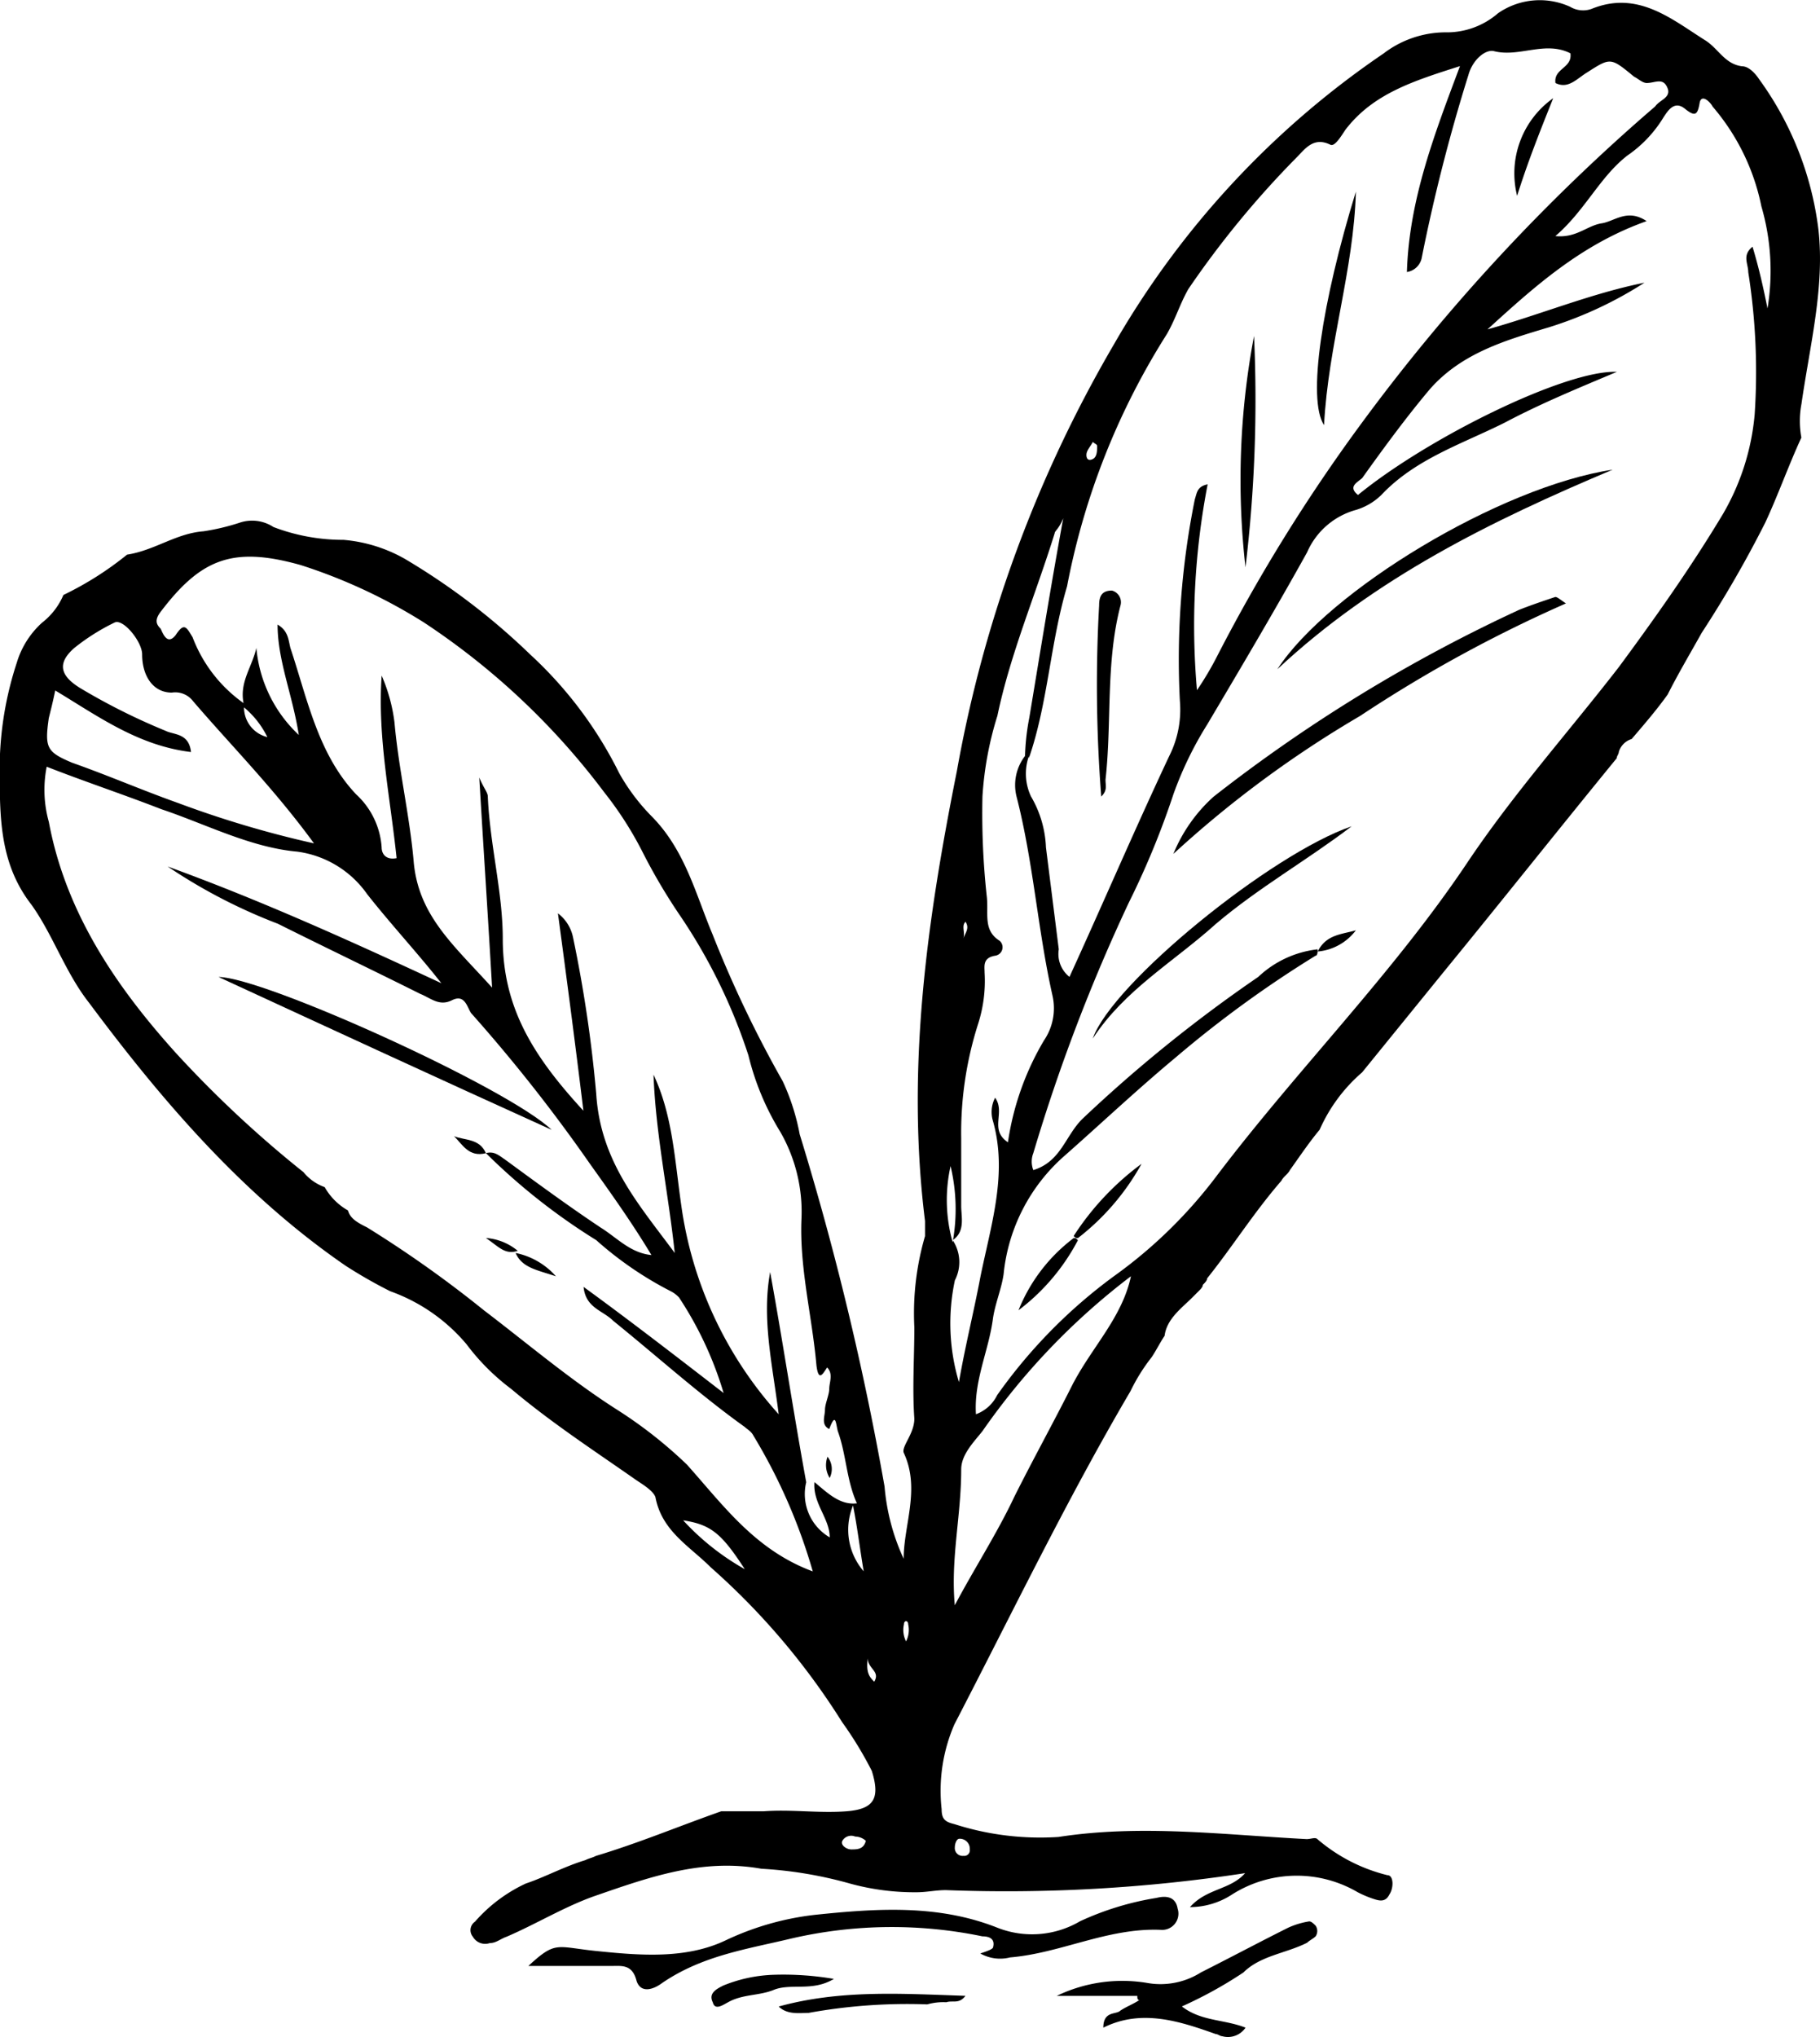 <svg xmlns="http://www.w3.org/2000/svg" id="Group_244" data-name="Group 244" width="85.185" height="95.305" viewBox="0 0 85.185 95.305"><path id="Path_885" data-name="Path 885" d="M345.583,180.854h0c.4-2.781,1.092-5.462.795-8.144a15.078,15.078,0,0,0-2.781-7.051c-.2-.3-.5-.6-.795-.6-.795-.1-1.092-.795-1.688-1.192-1.589-.993-3.178-2.384-5.363-1.49a1.175,1.175,0,0,1-.993-.1,3.427,3.427,0,0,0-3.377.3,3.656,3.656,0,0,1-2.483.894,4.806,4.806,0,0,0-2.88.993A41.324,41.324,0,0,0,313.4,178.074a60.534,60.534,0,0,0-7.349,19.962c-1.39,6.952-2.384,13.9-1.49,21.055v.7a12.87,12.87,0,0,0-.5,4.271c0,1.39-.1,2.88,0,4.271,0,.7-.6,1.291-.5,1.589.795,1.688,0,3.377,0,4.966a10.01,10.01,0,0,1-.894-3.377,137.249,137.249,0,0,0-3.973-16.486,10.362,10.362,0,0,0-.795-2.483,54.322,54.322,0,0,1-3.277-6.853c-.795-1.887-1.291-3.973-2.88-5.562a9.443,9.443,0,0,1-1.49-1.986,19.022,19.022,0,0,0-4.171-5.562,31.562,31.562,0,0,0-5.86-4.469,7,7,0,0,0-2.88-.894,9.127,9.127,0,0,1-3.277-.6,1.826,1.826,0,0,0-1.589-.2,10.391,10.391,0,0,1-1.688.4c-1.291.1-2.284.894-3.575,1.092a15.175,15.175,0,0,1-2.979,1.887,3.227,3.227,0,0,1-.993,1.291,4.113,4.113,0,0,0-1.192,1.887,15.951,15.951,0,0,0-.795,5.363c0,2.185.1,4.171,1.49,5.959.993,1.39,1.589,3.178,2.681,4.568,3.476,4.668,7.25,9.038,12.017,12.315a22.325,22.325,0,0,0,2.086,1.192,8.318,8.318,0,0,1,3.575,2.483,10.376,10.376,0,0,0,2.086,2.086c1.887,1.589,3.873,2.88,5.86,4.271.3.2.794.5.894.795.3,1.589,1.589,2.284,2.582,3.277a33.109,33.109,0,0,1,6.157,7.25,17.487,17.487,0,0,1,1.39,2.284c.4,1.291.1,1.788-1.192,1.887s-2.582-.1-3.873,0h-1.986c-1.986.7-3.873,1.49-5.86,2.086-.2.1-.3.1-.5.2-.993.3-1.887.794-2.781,1.092a7.171,7.171,0,0,0-2.384,1.788.479.479,0,0,0-.1.7.665.665,0,0,0,.794.3c.3,0,.5-.2.795-.3,1.39-.6,2.681-1.39,4.072-1.887,2.582-.894,5.065-1.788,7.846-1.291a19.273,19.273,0,0,1,4.171.7,11.4,11.4,0,0,0,3.079.4c.5,0,.894-.1,1.39-.1a74.112,74.112,0,0,0,14-.794c-.7.794-1.788.7-2.582,1.589a3.624,3.624,0,0,0,1.986-.6,5.65,5.65,0,0,1,5.86-.1,4.842,4.842,0,0,0,.7.3c.3.1.6.2.795-.2.2-.3.2-.894-.1-.894a7.947,7.947,0,0,1-3.277-1.688c-.1-.1-.3,0-.5,0-3.873-.2-7.746-.7-11.62-.1a13.126,13.126,0,0,1-4.866-.6c-.4-.1-.6-.2-.6-.7a7.791,7.791,0,0,1,.6-3.973c2.681-5.164,5.264-10.527,8.243-15.592a8.576,8.576,0,0,1,.993-1.589c.2-.3.4-.7.6-.993.1-.794.794-1.291,1.291-1.788l.3-.3c.1-.1.2-.2.2-.3.1-.1.2-.2.2-.3,1.192-1.49,2.185-3.079,3.476-4.568.1-.2.3-.3.4-.5.5-.7.894-1.291,1.39-1.887a7.569,7.569,0,0,1,1.986-2.681l3.873-4.767c2.681-3.277,5.363-6.654,8.044-9.931,0-.1.1-.2.1-.3a.9.9,0,0,1,.6-.6c.6-.7,1.192-1.39,1.688-2.086.5-.993,1.092-1.986,1.589-2.88a53.505,53.505,0,0,0,2.979-5.164c.6-1.291,1.092-2.681,1.688-3.973A4.266,4.266,0,0,1,345.583,180.854Zm-82.034,14.7c.1-.4.2-.795.3-1.291,1.986,1.192,3.873,2.582,6.356,2.88-.1-.894-.795-.795-1.192-.993a29.651,29.651,0,0,1-3.973-1.986c-.993-.6-1.092-1.192-.3-1.887a9.906,9.906,0,0,1,1.887-1.192c.4-.2,1.291.894,1.291,1.49,0,.993.5,1.788,1.39,1.788a1.046,1.046,0,0,1,.993.4c1.788,2.086,3.774,4.072,5.661,6.654a48.284,48.284,0,0,1-6.356-1.887c-1.688-.6-3.277-1.291-4.966-1.887C263.45,197.142,263.351,196.943,263.549,195.553Zm9.137-.5a4.219,4.219,0,0,1,1.092,1.39A1.428,1.428,0,0,1,272.686,195.056Zm20.558,38.037c1.291.2,1.788.6,2.88,2.284A11.679,11.679,0,0,1,293.244,233.094Zm.2-2.582a20.855,20.855,0,0,0-3.277-2.582c-2.185-1.39-4.171-3.079-6.257-4.668a54.021,54.021,0,0,0-5.462-3.873c-.4-.2-.795-.4-.894-.794a2.873,2.873,0,0,1-1.092-1.092,2.27,2.27,0,0,1-.993-.7,52.673,52.673,0,0,1-5.959-5.562c-2.781-3.079-5.164-6.555-5.959-10.825a5.562,5.562,0,0,1-.1-2.582c1.788.7,3.575,1.291,5.363,1.986,2.086.7,4.171,1.788,6.356,1.986a4.762,4.762,0,0,1,3.277,1.986c1.092,1.39,2.384,2.781,3.476,4.171-4.271-1.986-8.442-3.873-12.812-5.462a25.5,25.5,0,0,0,5.164,2.681c2.185,1.092,4.469,2.185,6.654,3.277.5.2.894.6,1.49.3s.7.3.894.6a75.384,75.384,0,0,1,5.562,7.051c.993,1.39,1.986,2.781,2.88,4.271-.993-.1-1.589-.795-2.384-1.291-1.49-.993-2.979-2.086-4.469-3.178-.3-.2-.5-.4-.894-.3a29.136,29.136,0,0,0,5.164,4.072,16.605,16.605,0,0,0,3.476,2.384,1.371,1.371,0,0,1,.4.3,16.77,16.77,0,0,1,2.086,4.469c-2.185-1.688-4.37-3.377-6.555-4.966.1.993.894,1.092,1.39,1.589,2.086,1.688,4.072,3.476,6.157,4.966.1.1.3.2.4.4a26.231,26.231,0,0,1,2.781,6.356C296.621,234.484,295.131,232.4,293.443,230.512Zm6.654,3.377A2.346,2.346,0,0,1,299,231.306c-.6-3.277-1.092-6.555-1.688-9.832-.4,2.185.1,4.271.4,6.654a18.342,18.342,0,0,1-4.568-9.832c-.3-2.086-.4-4.171-1.291-6.058.1,2.781.7,5.562.993,8.342-1.688-2.284-3.476-4.271-3.675-7.449a62.488,62.488,0,0,0-1.092-7.349,1.888,1.888,0,0,0-.7-1.092c.4,2.979.794,5.959,1.192,9.236-2.284-2.483-3.774-4.767-3.774-8.044,0-2.185-.6-4.37-.7-6.654,0-.2-.2-.4-.4-.894.2,3.377.4,6.356.6,9.832-1.788-1.986-3.476-3.377-3.675-5.959-.2-2.185-.7-4.271-.894-6.455a7.891,7.891,0,0,0-.6-2.185c-.2,2.88.4,5.661.7,8.541-.5.1-.7-.2-.7-.5a3.7,3.7,0,0,0-1.192-2.483c-1.788-1.887-2.284-4.469-3.079-6.853-.1-.4-.1-.795-.6-1.092,0,1.688.7,3.277.993,5.164a6.352,6.352,0,0,1-1.986-4.072c-.2.894-.794,1.589-.6,2.582a6.664,6.664,0,0,1-2.384-3.079c-.3-.5-.4-.7-.795-.1-.4.5-.6-.1-.7-.3-.2-.2-.3-.4,0-.794,1.887-2.483,3.377-3.079,6.555-2.185a25.3,25.3,0,0,1,5.76,2.681,33.785,33.785,0,0,1,8.442,7.945,16.54,16.54,0,0,1,1.788,2.781,27.352,27.352,0,0,0,1.688,2.88,25.957,25.957,0,0,1,3.277,6.654,12.423,12.423,0,0,0,1.49,3.575,7.509,7.509,0,0,1,.993,4.072c-.1,2.284.5,4.568.7,6.853.1.795.3.4.5.1.3.3.1.7.1.993s-.2.7-.2.993-.2.7.2.894c.3-.795.3-.3.4.1.4,1.092.4,2.284.894,3.377-.795.1-1.39-.5-1.986-.993C299.3,232.3,300.1,232.994,300.1,233.888Zm1.092-1.49c.2.993.3,1.887.5,3.079A2.971,2.971,0,0,1,301.189,232.4Zm.993,8.243c-.2-.2-.4-.4-.3-1.092C301.885,240.046,302.48,240.145,302.182,240.642Zm-1.092,7.846c-.2,0-.5-.2-.4-.4a.478.478,0,0,1,.6-.2.759.759,0,0,1,.5.2C301.686,248.487,301.388,248.487,301.09,248.487Zm2.582-9.733a1.177,1.177,0,0,1-.1-.794c0-.2.2-.2.2,0A1.176,1.176,0,0,1,303.672,238.755Zm2.483,9.236a.469.469,0,0,1,.5.5.263.263,0,0,1-.3.3.364.364,0,0,1-.4-.4C305.956,248.19,306.056,247.991,306.155,247.991Zm5.959-64.753c0-.2.2-.4.3-.6.1.1.2.1.2.2,0,.2,0,.5-.2.6S312.114,183.437,312.114,183.238Zm3.774-5.661c.4-.7.6-1.39.993-2.086a44.006,44.006,0,0,1,5.065-6.157c.4-.4.795-.993,1.589-.6.2.1.5-.4.7-.7,1.291-1.688,3.178-2.284,5.363-2.979-1.192,3.178-2.384,6.257-2.483,9.633a.837.837,0,0,0,.7-.7,82.76,82.76,0,0,1,2.185-8.541c.2-.7.795-1.192,1.192-1.092,1.192.3,2.384-.5,3.575.1.1.7-.795.7-.7,1.39.6.3.993-.2,1.49-.5,1.092-.7,1.092-.7,2.185.2.2.1.4.3.6.3.4,0,.795-.3.993.3.1.4-.4.5-.6.795a89.35,89.35,0,0,0-13.8,14.9,80.176,80.176,0,0,0-6.654,10.726,14.956,14.956,0,0,1-.993,1.688,34.718,34.718,0,0,1,.5-9.633c-.5.1-.5.4-.6.7a37.8,37.8,0,0,0-.7,9.435,4.814,4.814,0,0,1-.5,2.582c-1.589,3.377-3.079,6.853-4.668,10.329a1.369,1.369,0,0,1-.5-1.291l-.6-4.767a5.1,5.1,0,0,0-.7-2.384,2.493,2.493,0,0,1-.1-1.887v.1c.894-2.582.993-5.363,1.788-8.044A33.845,33.845,0,0,1,315.888,177.577Zm-9.435,27.51c.2.3,0,.5-.1.795C306.453,205.584,306.254,205.286,306.453,205.087Zm-.7,11.421a8.685,8.685,0,0,1,.1,3.575h0A7.271,7.271,0,0,1,305.758,216.508Zm.2,5.363a1.852,1.852,0,0,0-.1-1.887c.6-.4.4-1.092.4-1.589v-3.178a16.73,16.73,0,0,1,.795-5.363,6.559,6.559,0,0,0,.3-2.384c0-.3-.1-.7.5-.795a.4.4,0,0,0,.2-.7c-.794-.5-.5-1.291-.6-2.086a35.923,35.923,0,0,1-.2-4.668,15.841,15.841,0,0,1,.7-3.774c.6-2.88,1.788-5.661,2.681-8.541,0-.1.2-.2.4-.7-.6,3.277-1.092,6.356-1.589,9.336a10.941,10.941,0,0,0-.2,1.788,2.231,2.231,0,0,0-.4,1.887c.794,3.079.993,6.257,1.688,9.336a2.673,2.673,0,0,1-.4,2.086,13.016,13.016,0,0,0-1.688,4.767c-.894-.6-.1-1.39-.6-2.086a1.439,1.439,0,0,0-.1,1.092c.7,2.483-.1,4.866-.6,7.349-.3,1.589-.7,3.178-.993,4.866A9.6,9.6,0,0,1,305.956,221.871Zm5.562,4.767c-.894,1.788-1.887,3.575-2.781,5.363-.795,1.688-1.887,3.377-2.781,5.065-.2-2.185.3-4.171.3-6.356,0-.7.6-1.291.993-1.788a32.087,32.087,0,0,1,6.952-7.25C313.8,223.56,312.412,224.95,311.518,226.638Zm32.476-50.253c-.2-.993-.4-1.887-.7-2.88-.5.4-.2.794-.2,1.192a29.9,29.9,0,0,1,.3,6.654,11.208,11.208,0,0,1-1.49,4.668c-1.49,2.483-3.178,4.866-4.866,7.151-2.384,3.079-4.966,5.959-7.151,9.236-3.476,5.164-7.846,9.534-11.62,14.5a22.159,22.159,0,0,1-4.866,4.767,24.2,24.2,0,0,0-5.462,5.562,1.79,1.79,0,0,1-.993.894c-.1-1.589.6-2.979.795-4.469.1-.7.4-1.39.5-2.086a8.485,8.485,0,0,1,2.88-5.562c1.688-1.49,3.377-3.079,5.164-4.568a52.687,52.687,0,0,1,6.555-4.767c.1,0,.1-.2.1-.3a4.83,4.83,0,0,0-2.781,1.291,67.066,67.066,0,0,0-8.243,6.654c-.795.795-.993,1.986-2.284,2.384a1.088,1.088,0,0,1,0-.795,83.676,83.676,0,0,1,4.469-11.719,38.61,38.61,0,0,0,2.086-5.065,16.706,16.706,0,0,1,1.589-3.277c1.589-2.681,3.178-5.363,4.668-8.044a3.508,3.508,0,0,1,2.284-1.986,2.9,2.9,0,0,0,1.192-.7c1.589-1.688,3.774-2.384,5.76-3.377,1.688-.894,3.377-1.589,5.264-2.384-2.384-.1-8.839,3.079-12.116,5.76-.5-.4,0-.6.2-.795.993-1.39,2.086-2.88,3.178-4.171,1.49-1.688,3.575-2.284,5.562-2.88a18.345,18.345,0,0,0,4.469-2.086c-2.483.5-4.866,1.49-7.349,2.185,2.185-1.986,4.37-3.973,7.449-5.065-.894-.6-1.49,0-2.086.1-.7.1-1.192.7-2.185.6,1.39-1.192,2.086-2.781,3.377-3.774a5.837,5.837,0,0,0,1.688-1.788c.2-.3.5-.795.993-.4s.6.3.7-.3c.1-.4.5,0,.6.2a10.3,10.3,0,0,1,2.284,4.668A10.792,10.792,0,0,1,343.994,176.385Z" transform="translate(-261.265 -161.958)"></path><path id="Path_886" data-name="Path 886" d="M307.319,253.967c.3-.1.6-.2.6-.3.1-.4-.2-.5-.5-.5a20.873,20.873,0,0,0-8.938.1c-2.086.5-4.171.795-6.058,2.086-.4.3-.993.5-1.192-.1-.2-.794-.7-.7-1.192-.7h-3.873c1.291-1.192,1.291-.894,3.178-.7,1.986.2,4.171.4,6.058-.5a13.221,13.221,0,0,1,4.171-1.192c2.88-.3,5.76-.5,8.541.6a4.431,4.431,0,0,0,3.873-.3,13.643,13.643,0,0,1,3.575-1.092c.4-.1.894-.1.993.5a.761.761,0,0,1-.795.993c-2.483-.1-4.668,1.092-7.051,1.291A1.878,1.878,0,0,1,307.319,253.967Z" transform="translate(-261.436 -162.571)"></path><path id="Path_887" data-name="Path 887" d="M314.839,255.961h-3.774a7.062,7.062,0,0,1,4.271-.6,3.544,3.544,0,0,0,2.483-.5c1.39-.7,2.681-1.39,4.072-2.086a3.786,3.786,0,0,1,.993-.3c.1,0,.2.1.3.2a.444.444,0,0,1,0,.5c-.1.1-.3.2-.4.3-.993.5-2.185.6-2.979,1.39a19.735,19.735,0,0,1-2.88,1.589c.894.7,1.986.6,2.979.993a.992.992,0,0,1-1.092.4c-.1,0-.2-.1-.3-.1-1.688-.6-3.476-1.192-5.264-.3,0-.795.6-.6.795-.795.3-.2.6-.3.894-.5C314.839,256.16,314.839,256.06,314.839,255.961Z" transform="translate(-261.607 -162.579)"></path><path id="Path_888" data-name="Path 888" d="M300.525,255.183c-.993.6-1.986.2-2.781.5-.7.3-1.49.2-2.185.6-.2.1-.6.4-.7,0-.2-.4.1-.6.5-.794a6.827,6.827,0,0,1,2.384-.5A14.069,14.069,0,0,1,300.525,255.183Z" transform="translate(-261.495 -162.596)"></path><path id="Path_889" data-name="Path 889" d="M297.965,256.481c2.88-.795,5.76-.6,8.74-.5-.3.4-.6.2-.894.3a2.749,2.749,0,0,0-.894.1,25.766,25.766,0,0,0-5.562.4C298.958,256.779,298.362,256.878,297.965,256.481Z" transform="translate(-261.517 -162.602)"></path><path id="Path_890" data-name="Path 890" d="M334.938,190.383a64.261,64.261,0,0,0-9.634,5.264,50.967,50.967,0,0,0-8.74,6.455,7.313,7.313,0,0,1,1.887-2.681,72.567,72.567,0,0,1,14.3-8.74c.5-.2,1.092-.4,1.688-.6C334.541,190.085,334.64,190.184,334.938,190.383Z" transform="translate(-261.644 -162.151)"></path><path id="Path_891" data-name="Path 891" d="M337.157,184.085c-5.661,2.384-11.123,5.065-15.692,9.336C323.849,189.746,331.893,184.88,337.157,184.085Z" transform="translate(-261.678 -162.11)"></path><path id="Path_892" data-name="Path 892" d="M312.765,210.816c.894-2.582,8.342-8.64,12.116-9.931-2.086,1.589-4.37,2.88-6.356,4.568C316.539,207.241,314.255,208.532,312.765,210.816Z" transform="translate(-261.618 -162.225)"></path><path id="Path_893" data-name="Path 893" d="M312.046,220.384a9.807,9.807,0,0,1-2.781,3.277,7.917,7.917,0,0,1,2.582-3.377C311.947,220.285,311.947,220.285,312.046,220.384Z" transform="translate(-261.594 -162.358)"></path><path id="Path_894" data-name="Path 894" d="M311.865,220.162a12.869,12.869,0,0,1,3.178-3.377,11.3,11.3,0,0,1-2.979,3.476C311.964,220.261,311.964,220.261,311.865,220.162Z" transform="translate(-261.612 -162.334)"></path><path id="Path_895" data-name="Path 895" d="M323.365,206.778c.4-.794,1.092-.794,1.788-.993a2.517,2.517,0,0,1-1.788.993Z" transform="translate(-261.691 -162.259)"></path><path id="Path_896" data-name="Path 896" d="M323.663,181.91c-.795-1.192-.1-5.76,1.49-10.925C325.053,174.66,323.861,178.136,323.663,181.91Z" transform="translate(-261.691 -162.02)"></path><path id="Path_897" data-name="Path 897" d="M320.361,177.785a65.8,65.8,0,0,1-.4,10.825A36.149,36.149,0,0,1,320.361,177.785Z" transform="translate(-261.666 -162.066)"></path><path id="Path_898" data-name="Path 898" d="M313.164,199.418a67.12,67.12,0,0,1-.1-8.938c0-.4.1-.7.6-.7a.565.565,0,0,1,.4.7c-.7,2.681-.4,5.462-.7,8.144C313.362,198.922,313.462,199.121,313.164,199.418Z" transform="translate(-261.62 -162.149)"></path><path id="Path_899" data-name="Path 899" d="M332.764,171.153a4.309,4.309,0,0,1,1.688-4.568C333.857,168.075,333.261,169.564,332.764,171.153Z" transform="translate(-261.755 -161.99)"></path><path id="Path_900" data-name="Path 900" d="M287.157,215.136c-5.264-2.384-10.428-4.767-15.592-7.151C273.651,207.985,285.072,213.149,287.157,215.136Z" transform="translate(-261.336 -162.274)"></path><path id="Path_901" data-name="Path 901" d="M285.565,220.985a3.432,3.432,0,0,1,1.887,1.092c-.894-.3-1.589-.4-1.887-1.092Z" transform="translate(-261.432 -162.363)"></path><path id="Path_902" data-name="Path 902" d="M284.155,216.28c-.795.2-1.092-.4-1.49-.795.5.2,1.192.1,1.49.795Z" transform="translate(-261.412 -162.325)"></path><path id="Path_903" data-name="Path 903" d="M285.655,220.881c-.6.2-.894-.2-1.49-.6a2.6,2.6,0,0,1,1.49.6Z" transform="translate(-261.422 -162.358)"></path><path id="Path_904" data-name="Path 904" d="M300.364,231.578a1.139,1.139,0,0,1-.1-.993A.926.926,0,0,1,300.364,231.578Z" transform="translate(-261.532 -162.429)"></path></svg>